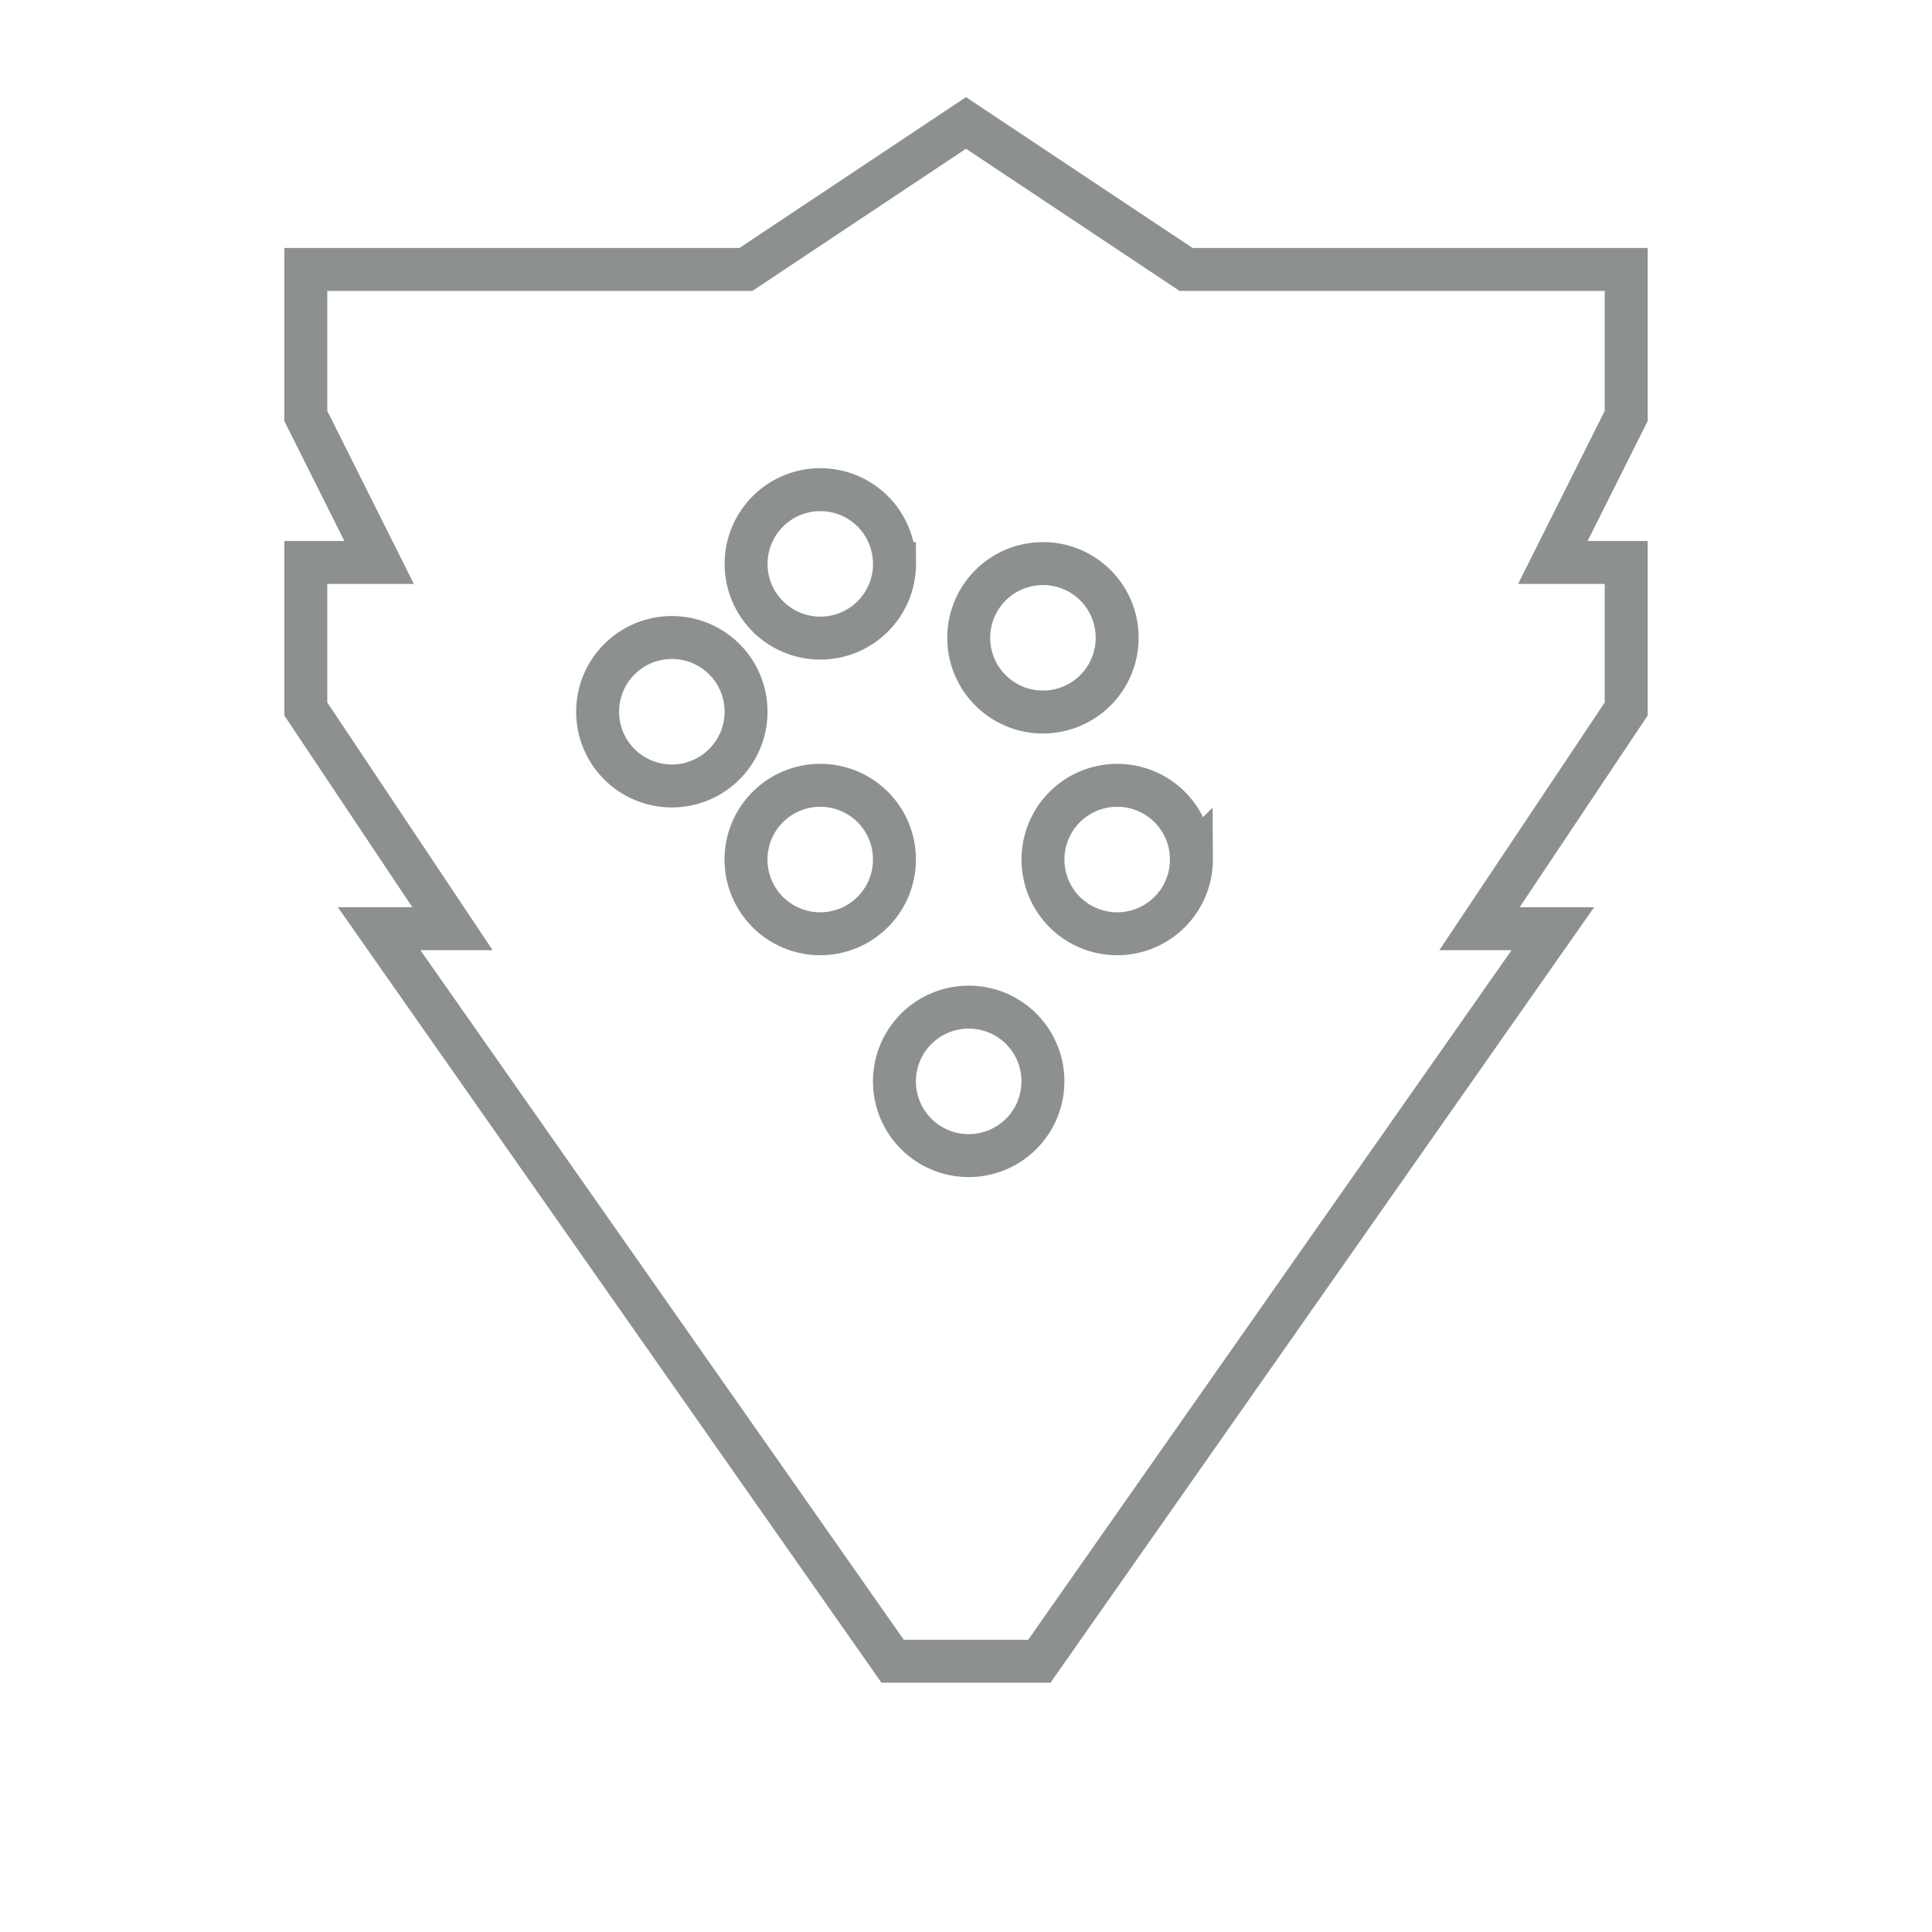 <?xml version="1.0" encoding="UTF-8"?> <svg xmlns="http://www.w3.org/2000/svg" id="Livello_1" data-name="Livello 1" viewBox="0 0 1080 1080"><defs><style>.cls-1{fill:none;stroke:#8c9091;stroke-miterlimit:10;stroke-width:24px;}</style></defs><polygon class="cls-1" points="581 928.65 498.98 928.65 211.94 519.16 252.94 519.16 170.94 396.32 170.94 314.42 211.94 314.42 170.94 232.52 170.94 150.62 416.98 150.62 540 68.73 663.02 150.62 909.06 150.62 909.06 232.52 868.05 314.42 909.06 314.42 909.06 396.32 827.04 519.16 868.05 519.16 581 928.65"></polygon><path class="cls-1" d="M583,604.29A41.5,41.5,0,1,1,541.53,563,41.41,41.41,0,0,1,583,604.29Zm83-124A41.49,41.49,0,1,1,624.5,439,41.41,41.41,0,0,1,666,480.33ZM417.05,397.69a41.49,41.49,0,1,1-41.48-41.31A41.41,41.41,0,0,1,417.05,397.69Zm83-82.64a41.49,41.49,0,1,1-41.49-41.32A41.4,41.4,0,0,1,500,315.05ZM624.5,356.38A41.49,41.49,0,1,1,583,315.05,41.4,41.4,0,0,1,624.5,356.38ZM500,480.33A41.49,41.49,0,1,1,458.54,439,41.4,41.4,0,0,1,500,480.33Z"></path></svg> 